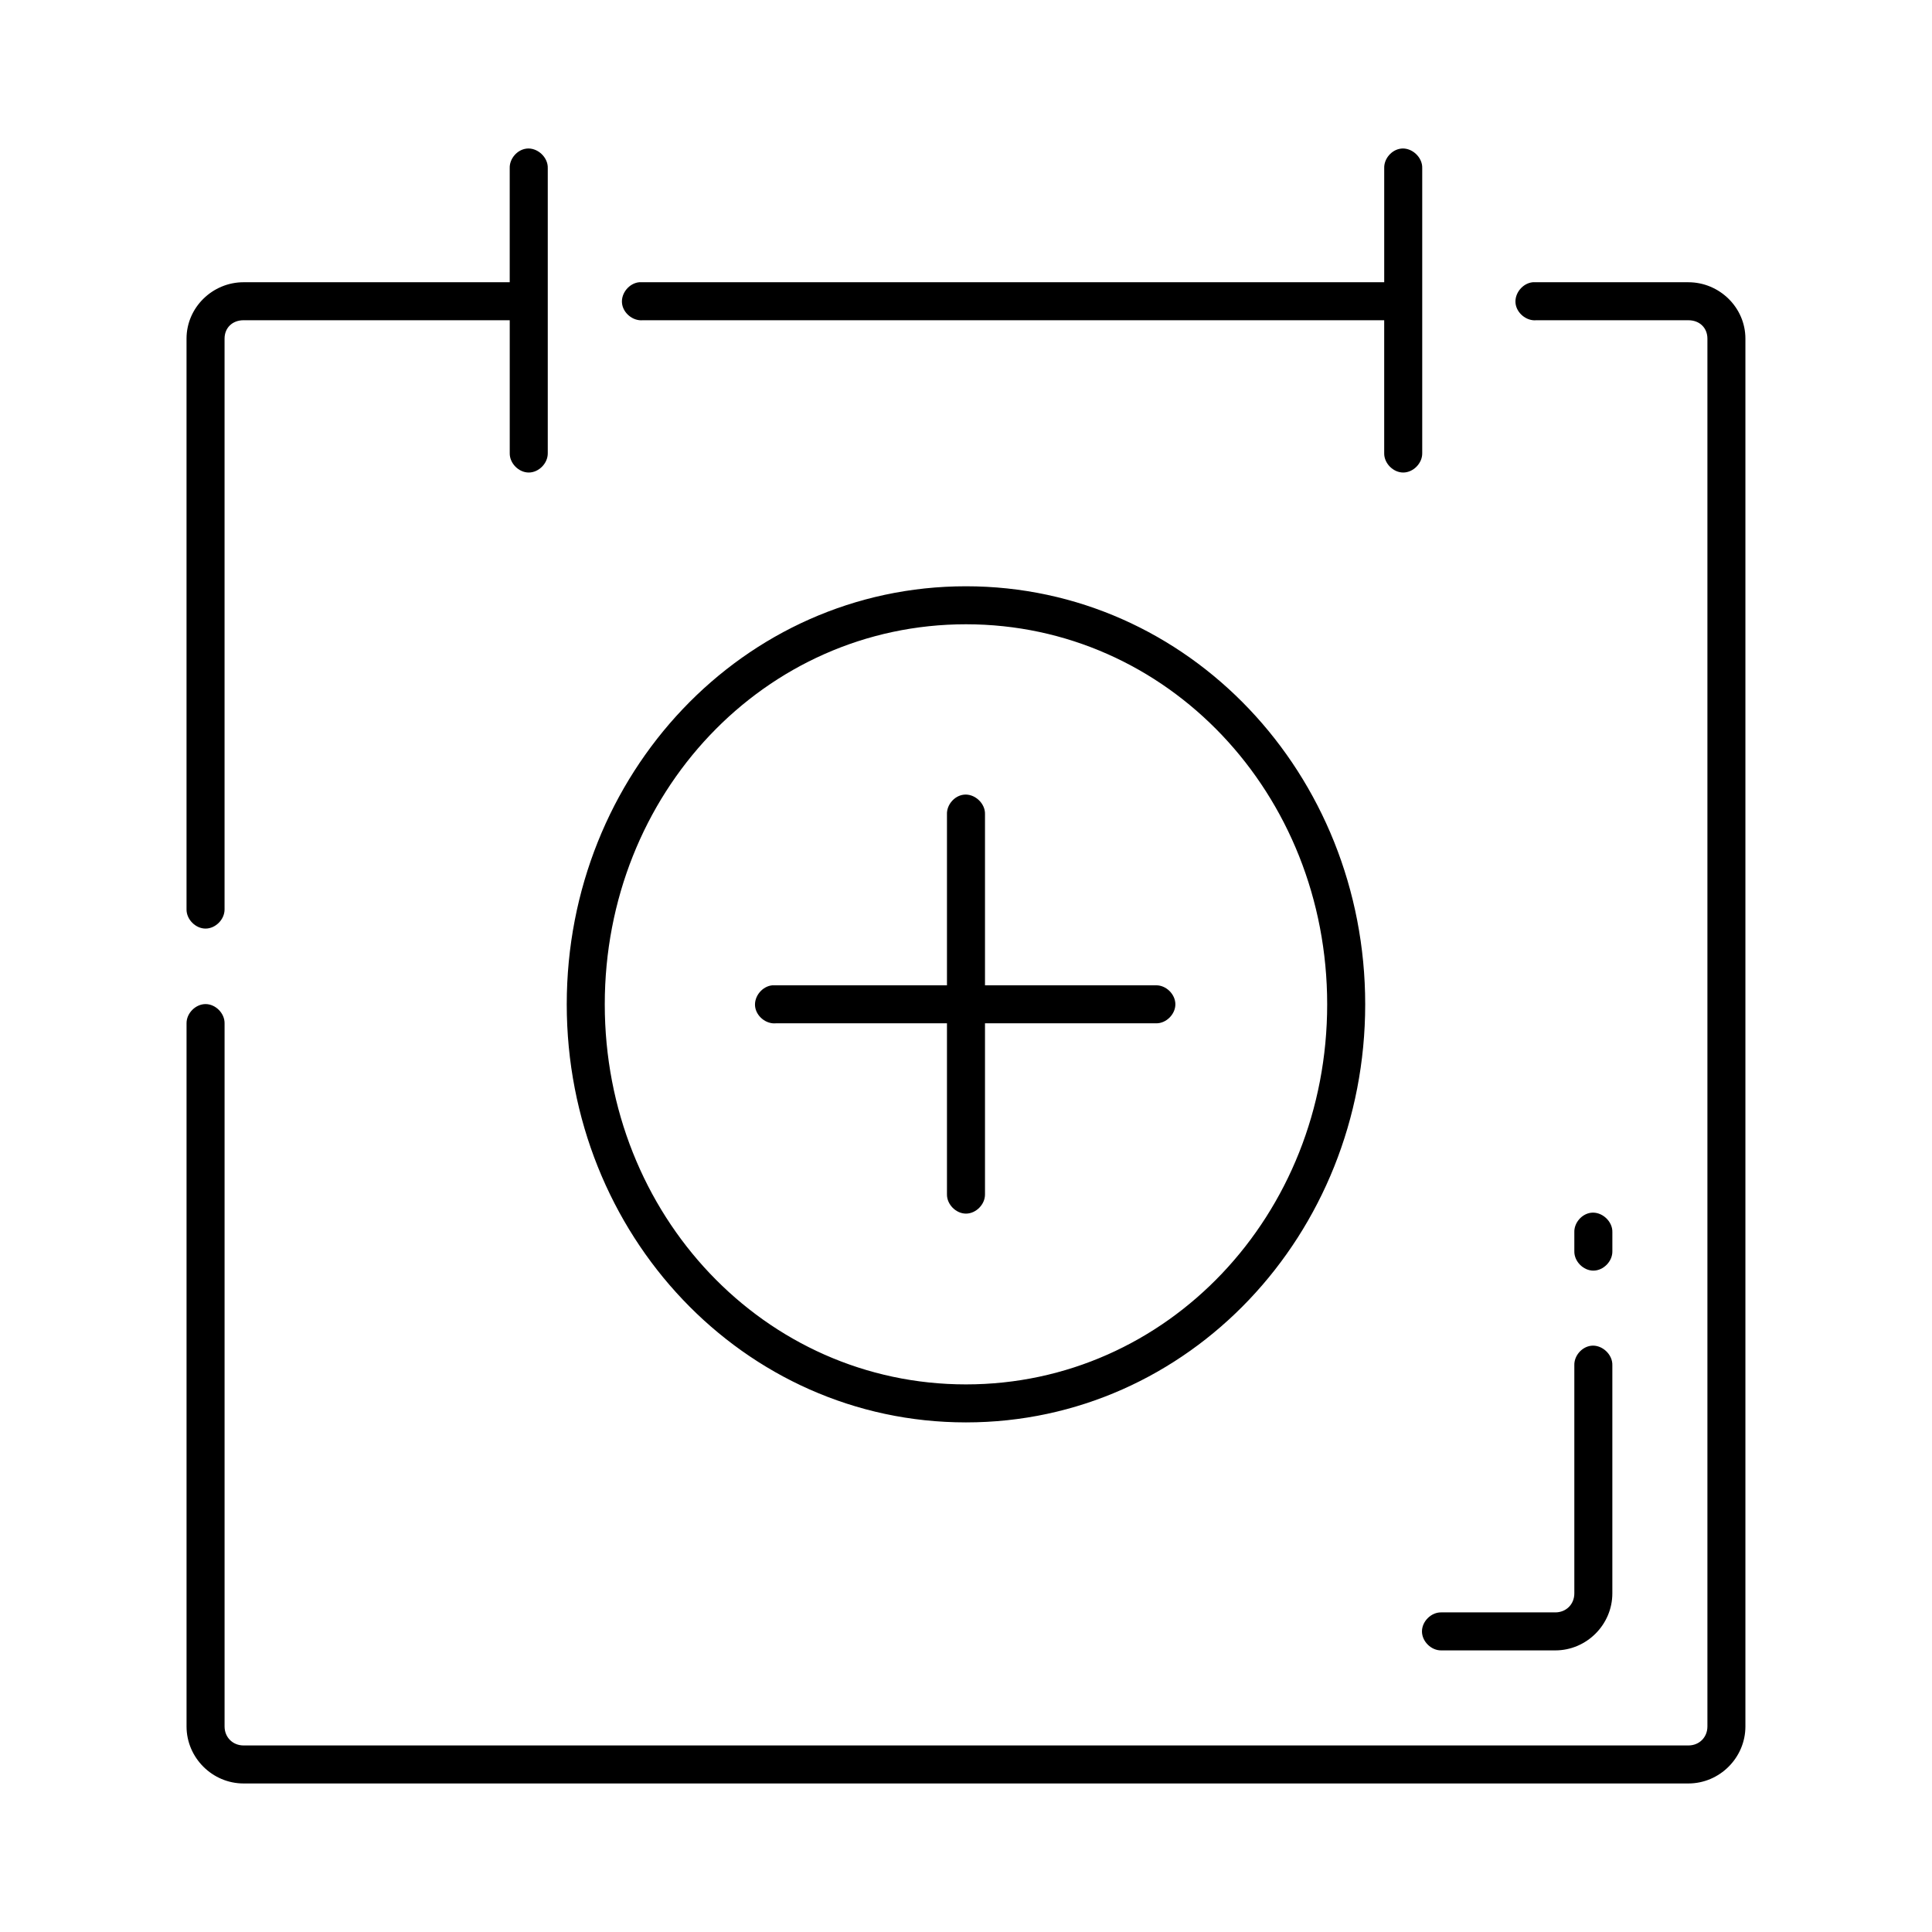 <?xml version="1.0" encoding="UTF-8"?>
<!-- Uploaded to: ICON Repo, www.iconrepo.com, Generator: ICON Repo Mixer Tools -->
<svg fill="#000000" width="800px" height="800px" version="1.1" viewBox="144 144 512 512" xmlns="http://www.w3.org/2000/svg">
 <path d="m283.49 183.39c-2.477 0.309-4.504 2.703-4.41 5.191v30.215h-70.535c-8.211 0-15.113 6.668-15.113 14.949v151.23c-0.039 2.66 2.375 5.109 5.039 5.109 2.66 0 5.074-2.445 5.039-5.109v-151.23c0-2.879 2.086-4.879 5.039-4.879h70.535v35.25c-0.039 2.66 2.375 5.109 5.039 5.109 2.66 0 5.074-2.445 5.039-5.109v-75.539c0.113-2.91-2.777-5.559-5.668-5.191zm231.75 0c-2.477 0.309-4.504 2.703-4.41 5.191v30.215h-197.43c-2.637 0.246-4.812 2.871-4.566 5.508 0.246 2.637 2.871 4.812 5.512 4.562h196.48v35.25c-0.039 2.66 2.375 5.109 5.039 5.109 2.66 0 5.074-2.445 5.039-5.109v-75.539c0.113-2.91-2.777-5.559-5.668-5.191zm34.953 35.41c-2.637 0.246-4.812 2.871-4.566 5.508 0.246 2.637 2.871 4.812 5.512 4.562h40.305c2.953 0 5.039 2 5.039 4.879v367.78c0 2.879-2.16 5.035-5.039 5.035h-382.89c-2.879 0-5.039-2.16-5.039-5.035v-186.33c0.039-2.66-2.375-5.106-5.039-5.106-2.66 0-5.074 2.445-5.039 5.106v186.33c0 8.281 6.828 15.109 15.113 15.109h382.89c8.285 0 15.113-6.824 15.113-15.109v-367.78c0-8.281-6.902-14.949-15.113-14.949h-41.25zm-150.2 80.57c-59.055 0-105.8 49.824-105.8 110.79 0 60.965 46.746 110.79 105.8 110.79s105.8-49.824 105.8-110.79c0-60.965-46.746-110.79-105.8-110.79zm0 10.07c53.395 0 95.723 44.871 95.723 100.72 0 55.848-42.328 100.72-95.723 100.72s-95.723-44.871-95.723-100.72c0-55.848 42.328-100.72 95.723-100.72zm-0.629 45.164c-2.477 0.309-4.504 2.703-4.41 5.191v45.324h-46.289c-2.637 0.246-4.812 2.871-4.566 5.508 0.246 2.637 2.871 4.812 5.512 4.562h45.344v45.324c-0.039 2.66 2.375 5.109 5.039 5.109 2.66 0 5.074-2.445 5.039-5.109v-45.324h45.344c2.66 0.051 5.109-2.375 5.109-5.035s-2.449-5.074-5.109-5.035h-45.344v-45.324c0.113-2.91-2.777-5.559-5.668-5.191zm166.26 110.79c-2.477 0.312-4.504 2.703-4.41 5.191v5.035c-0.039 2.66 2.375 5.109 5.039 5.109 2.66 0 5.074-2.445 5.039-5.109v-5.035c0.113-2.91-2.777-5.559-5.668-5.191zm0 35.25c-2.477 0.312-4.504 2.703-4.41 5.191v60.43c0 2.875-2.16 5.035-5.039 5.035h-30.23c-2.66-0.051-5.109 2.375-5.109 5.035s2.449 5.074 5.109 5.035h30.23c8.285 0 15.113-6.824 15.113-15.109v-60.43c0.113-2.91-2.777-5.559-5.668-5.191z"/>
</svg>